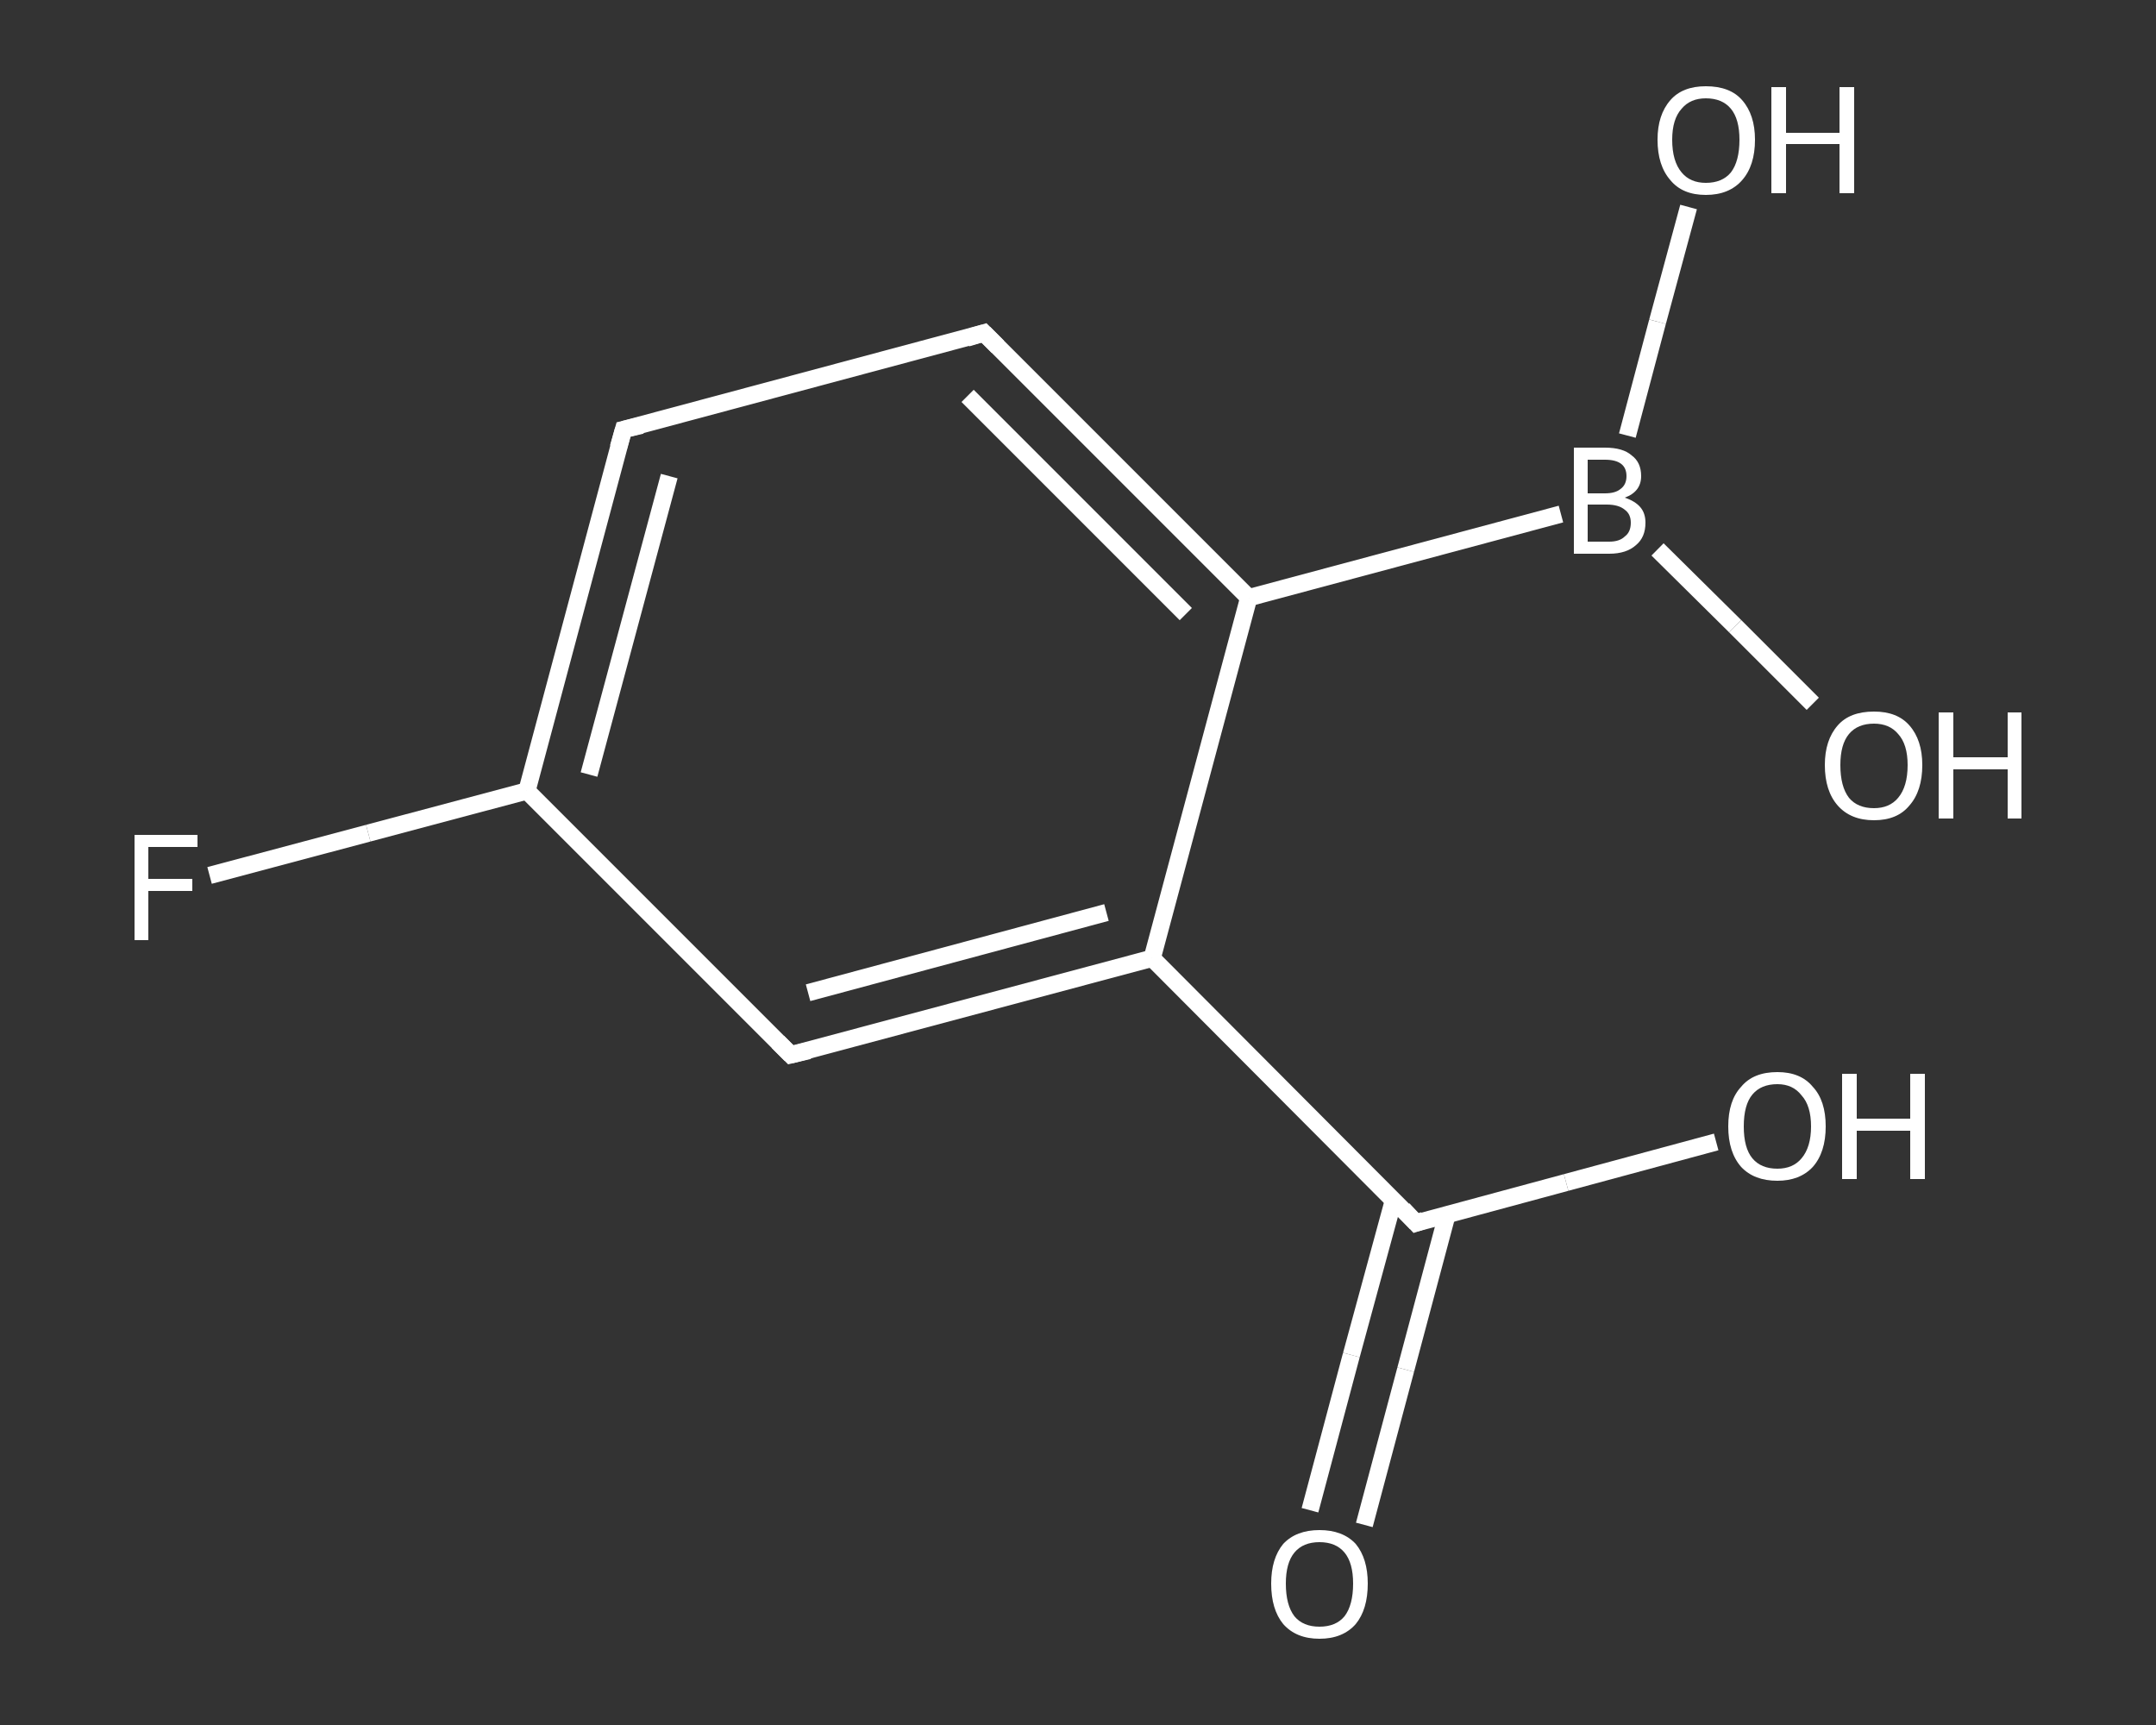 <?xml version='1.0' encoding='iso-8859-1'?>
<svg version='1.1' baseProfile='full'
              xmlns='http://www.w3.org/2000/svg'
                      xmlns:rdkit='http://www.rdkit.org/xml'
                      xmlns:xlink='http://www.w3.org/1999/xlink'
                  xml:space='preserve'
width='250px' height='200px' viewBox='0 0 250 200'>
<rect x="0" y="0" width="250" height="200" fill="#333333" stroke="none"/>
<!-- END OF HEADER -->
<rect style='opacity:1.0;fill:transparent;stroke:none' width='250.0' height='200.0' x='0.0' y='0.0'> </rect>
<path class='bond-0 atom-0 atom-1' d='M 151.9,175.1 L 156.7,157.1' style='fill:none;fill-rule:evenodd;stroke:#FFFFFF;stroke-width:2.0px;stroke-linecap:butt;stroke-linejoin:miter;stroke-opacity:1' />
<path class='bond-0 atom-0 atom-1' d='M 156.7,157.1 L 161.6,139.1' style='fill:none;fill-rule:evenodd;stroke:#FFFFFF;stroke-width:2.0px;stroke-linecap:butt;stroke-linejoin:miter;stroke-opacity:1' />
<path class='bond-0 atom-0 atom-1' d='M 158.2,176.8 L 163.0,158.8' style='fill:none;fill-rule:evenodd;stroke:#FFFFFF;stroke-width:2.0px;stroke-linecap:butt;stroke-linejoin:miter;stroke-opacity:1' />
<path class='bond-0 atom-0 atom-1' d='M 163.0,158.8 L 167.8,140.8' style='fill:none;fill-rule:evenodd;stroke:#FFFFFF;stroke-width:2.0px;stroke-linecap:butt;stroke-linejoin:miter;stroke-opacity:1' />
<path class='bond-1 atom-1 atom-2' d='M 164.2,141.8 L 181.6,137.1' style='fill:none;fill-rule:evenodd;stroke:#FFFFFF;stroke-width:2.0px;stroke-linecap:butt;stroke-linejoin:miter;stroke-opacity:1' />
<path class='bond-1 atom-1 atom-2' d='M 181.6,137.1 L 199.0,132.4' style='fill:none;fill-rule:evenodd;stroke:#FFFFFF;stroke-width:2.0px;stroke-linecap:butt;stroke-linejoin:miter;stroke-opacity:1' />
<path class='bond-2 atom-1 atom-3' d='M 164.2,141.8 L 133.6,111.1' style='fill:none;fill-rule:evenodd;stroke:#FFFFFF;stroke-width:2.0px;stroke-linecap:butt;stroke-linejoin:miter;stroke-opacity:1' />
<path class='bond-3 atom-3 atom-4' d='M 133.6,111.1 L 91.7,122.3' style='fill:none;fill-rule:evenodd;stroke:#FFFFFF;stroke-width:2.0px;stroke-linecap:butt;stroke-linejoin:miter;stroke-opacity:1' />
<path class='bond-3 atom-3 atom-4' d='M 128.3,105.8 L 93.7,115.1' style='fill:none;fill-rule:evenodd;stroke:#FFFFFF;stroke-width:2.0px;stroke-linecap:butt;stroke-linejoin:miter;stroke-opacity:1' />
<path class='bond-4 atom-4 atom-5' d='M 91.7,122.3 L 61.1,91.7' style='fill:none;fill-rule:evenodd;stroke:#FFFFFF;stroke-width:2.0px;stroke-linecap:butt;stroke-linejoin:miter;stroke-opacity:1' />
<path class='bond-5 atom-5 atom-6' d='M 61.1,91.7 L 42.7,96.6' style='fill:none;fill-rule:evenodd;stroke:#FFFFFF;stroke-width:2.0px;stroke-linecap:butt;stroke-linejoin:miter;stroke-opacity:1' />
<path class='bond-5 atom-5 atom-6' d='M 42.7,96.6 L 24.3,101.5' style='fill:none;fill-rule:evenodd;stroke:#FFFFFF;stroke-width:2.0px;stroke-linecap:butt;stroke-linejoin:miter;stroke-opacity:1' />
<path class='bond-6 atom-5 atom-7' d='M 61.1,91.7 L 72.3,49.8' style='fill:none;fill-rule:evenodd;stroke:#FFFFFF;stroke-width:2.0px;stroke-linecap:butt;stroke-linejoin:miter;stroke-opacity:1' />
<path class='bond-6 atom-5 atom-7' d='M 68.3,89.8 L 77.6,55.2' style='fill:none;fill-rule:evenodd;stroke:#FFFFFF;stroke-width:2.0px;stroke-linecap:butt;stroke-linejoin:miter;stroke-opacity:1' />
<path class='bond-7 atom-7 atom-8' d='M 72.3,49.8 L 114.1,38.6' style='fill:none;fill-rule:evenodd;stroke:#FFFFFF;stroke-width:2.0px;stroke-linecap:butt;stroke-linejoin:miter;stroke-opacity:1' />
<path class='bond-8 atom-8 atom-9' d='M 114.1,38.6 L 144.8,69.3' style='fill:none;fill-rule:evenodd;stroke:#FFFFFF;stroke-width:2.0px;stroke-linecap:butt;stroke-linejoin:miter;stroke-opacity:1' />
<path class='bond-8 atom-8 atom-9' d='M 112.2,45.9 L 137.5,71.2' style='fill:none;fill-rule:evenodd;stroke:#FFFFFF;stroke-width:2.0px;stroke-linecap:butt;stroke-linejoin:miter;stroke-opacity:1' />
<path class='bond-9 atom-9 atom-10' d='M 144.8,69.3 L 181.0,59.6' style='fill:none;fill-rule:evenodd;stroke:#FFFFFF;stroke-width:2.0px;stroke-linecap:butt;stroke-linejoin:miter;stroke-opacity:1' />
<path class='bond-10 atom-10 atom-11' d='M 188.7,50.5 L 192.2,37.3' style='fill:none;fill-rule:evenodd;stroke:#FFFFFF;stroke-width:2.0px;stroke-linecap:butt;stroke-linejoin:miter;stroke-opacity:1' />
<path class='bond-10 atom-10 atom-11' d='M 192.2,37.3 L 195.8,24.0' style='fill:none;fill-rule:evenodd;stroke:#FFFFFF;stroke-width:2.0px;stroke-linecap:butt;stroke-linejoin:miter;stroke-opacity:1' />
<path class='bond-11 atom-10 atom-12' d='M 192.2,63.7 L 201.2,72.6' style='fill:none;fill-rule:evenodd;stroke:#FFFFFF;stroke-width:2.0px;stroke-linecap:butt;stroke-linejoin:miter;stroke-opacity:1' />
<path class='bond-11 atom-10 atom-12' d='M 201.2,72.6 L 210.2,81.6' style='fill:none;fill-rule:evenodd;stroke:#FFFFFF;stroke-width:2.0px;stroke-linecap:butt;stroke-linejoin:miter;stroke-opacity:1' />
<path class='bond-12 atom-9 atom-3' d='M 144.8,69.3 L 133.6,111.1' style='fill:none;fill-rule:evenodd;stroke:#FFFFFF;stroke-width:2.0px;stroke-linecap:butt;stroke-linejoin:miter;stroke-opacity:1' />
<path d='M 165.1,141.5 L 164.2,141.8 L 162.7,140.2' style='fill:none;stroke:#FFFFFF;stroke-width:2.0px;stroke-linecap:butt;stroke-linejoin:miter;stroke-opacity:1;' />
<path d='M 93.8,121.8 L 91.7,122.3 L 90.2,120.8' style='fill:none;stroke:#FFFFFF;stroke-width:2.0px;stroke-linecap:butt;stroke-linejoin:miter;stroke-opacity:1;' />
<path d='M 71.7,51.9 L 72.3,49.8 L 74.4,49.3' style='fill:none;stroke:#FFFFFF;stroke-width:2.0px;stroke-linecap:butt;stroke-linejoin:miter;stroke-opacity:1;' />
<path d='M 112.1,39.2 L 114.1,38.6 L 115.7,40.2' style='fill:none;stroke:#FFFFFF;stroke-width:2.0px;stroke-linecap:butt;stroke-linejoin:miter;stroke-opacity:1;' />
<path class='atom-0' d='M 147.4 183.6
Q 147.4 180.7, 148.8 179.0
Q 150.3 177.4, 153.0 177.4
Q 155.7 177.4, 157.2 179.0
Q 158.6 180.7, 158.6 183.6
Q 158.6 186.6, 157.2 188.3
Q 155.7 190.0, 153.0 190.0
Q 150.3 190.0, 148.8 188.3
Q 147.4 186.6, 147.4 183.6
M 153.0 188.6
Q 154.9 188.6, 155.9 187.4
Q 156.9 186.1, 156.9 183.6
Q 156.9 181.2, 155.9 180.0
Q 154.9 178.8, 153.0 178.8
Q 151.1 178.8, 150.1 180.0
Q 149.1 181.2, 149.1 183.6
Q 149.1 186.1, 150.1 187.4
Q 151.1 188.6, 153.0 188.6
' fill='#FFFFFF'/>
<path class='atom-2' d='M 200.4 130.6
Q 200.4 127.6, 201.9 126.0
Q 203.3 124.3, 206.1 124.3
Q 208.8 124.3, 210.2 126.0
Q 211.7 127.6, 211.7 130.6
Q 211.7 133.6, 210.2 135.3
Q 208.7 136.9, 206.1 136.9
Q 203.4 136.9, 201.9 135.3
Q 200.4 133.6, 200.4 130.6
M 206.1 135.5
Q 207.9 135.5, 208.9 134.3
Q 210.0 133.0, 210.0 130.6
Q 210.0 128.2, 208.9 127.0
Q 207.9 125.7, 206.1 125.7
Q 204.2 125.7, 203.2 126.9
Q 202.2 128.1, 202.2 130.6
Q 202.2 133.1, 203.2 134.3
Q 204.2 135.5, 206.1 135.5
' fill='#FFFFFF'/>
<path class='atom-2' d='M 213.6 124.5
L 215.3 124.5
L 215.3 129.7
L 221.5 129.7
L 221.5 124.5
L 223.2 124.5
L 223.2 136.7
L 221.5 136.7
L 221.5 131.1
L 215.3 131.1
L 215.3 136.7
L 213.6 136.7
L 213.6 124.5
' fill='#FFFFFF'/>
<path class='atom-6' d='M 15.6 96.8
L 22.9 96.8
L 22.9 98.2
L 17.2 98.2
L 17.2 101.9
L 22.3 101.9
L 22.3 103.3
L 17.2 103.3
L 17.2 109.0
L 15.6 109.0
L 15.6 96.8
' fill='#FFFFFF'/>
<path class='atom-10' d='M 188.4 57.7
Q 189.6 58.1, 190.2 58.8
Q 190.8 59.5, 190.8 60.6
Q 190.8 62.3, 189.7 63.2
Q 188.6 64.2, 186.6 64.2
L 182.5 64.2
L 182.5 51.9
L 186.1 51.9
Q 188.2 51.9, 189.2 52.8
Q 190.3 53.6, 190.3 55.2
Q 190.3 57.0, 188.4 57.7
M 184.1 53.3
L 184.1 57.2
L 186.1 57.2
Q 187.3 57.2, 187.9 56.7
Q 188.6 56.2, 188.6 55.2
Q 188.6 53.3, 186.1 53.3
L 184.1 53.3
M 186.6 62.8
Q 187.8 62.8, 188.4 62.2
Q 189.1 61.7, 189.1 60.6
Q 189.1 59.6, 188.4 59.1
Q 187.7 58.5, 186.3 58.5
L 184.1 58.5
L 184.1 62.8
L 186.6 62.8
' fill='#FFFFFF'/>
<path class='atom-11' d='M 192.2 16.2
Q 192.2 13.3, 193.7 11.6
Q 195.1 10.0, 197.8 10.0
Q 200.6 10.0, 202.0 11.6
Q 203.5 13.3, 203.5 16.2
Q 203.5 19.2, 202.0 20.9
Q 200.5 22.6, 197.8 22.6
Q 195.1 22.6, 193.7 20.9
Q 192.2 19.2, 192.2 16.2
M 197.8 21.2
Q 199.7 21.2, 200.7 20.0
Q 201.7 18.7, 201.7 16.2
Q 201.7 13.8, 200.7 12.6
Q 199.7 11.4, 197.8 11.4
Q 196.0 11.4, 195.0 12.6
Q 193.9 13.8, 193.9 16.2
Q 193.9 18.7, 195.0 20.0
Q 196.0 21.2, 197.8 21.2
' fill='#FFFFFF'/>
<path class='atom-11' d='M 205.4 10.1
L 207.1 10.1
L 207.1 15.4
L 213.3 15.4
L 213.3 10.1
L 215.0 10.1
L 215.0 22.4
L 213.3 22.4
L 213.3 16.7
L 207.1 16.7
L 207.1 22.4
L 205.4 22.4
L 205.4 10.1
' fill='#FFFFFF'/>
<path class='atom-12' d='M 211.6 88.7
Q 211.6 85.8, 213.1 84.1
Q 214.5 82.5, 217.3 82.5
Q 220.0 82.5, 221.4 84.1
Q 222.9 85.8, 222.9 88.7
Q 222.9 91.7, 221.4 93.4
Q 220.0 95.1, 217.3 95.1
Q 214.6 95.1, 213.1 93.4
Q 211.6 91.7, 211.6 88.7
M 217.3 93.7
Q 219.1 93.7, 220.1 92.5
Q 221.2 91.2, 221.2 88.7
Q 221.2 86.3, 220.1 85.1
Q 219.1 83.9, 217.3 83.9
Q 215.4 83.9, 214.4 85.1
Q 213.4 86.3, 213.4 88.7
Q 213.4 91.2, 214.4 92.5
Q 215.4 93.7, 217.3 93.7
' fill='#FFFFFF'/>
<path class='atom-12' d='M 224.8 82.6
L 226.5 82.6
L 226.5 87.8
L 232.8 87.8
L 232.8 82.6
L 234.4 82.6
L 234.4 94.9
L 232.8 94.9
L 232.8 89.2
L 226.5 89.2
L 226.5 94.9
L 224.8 94.9
L 224.8 82.6
' fill='#FFFFFF'/>
</svg>
